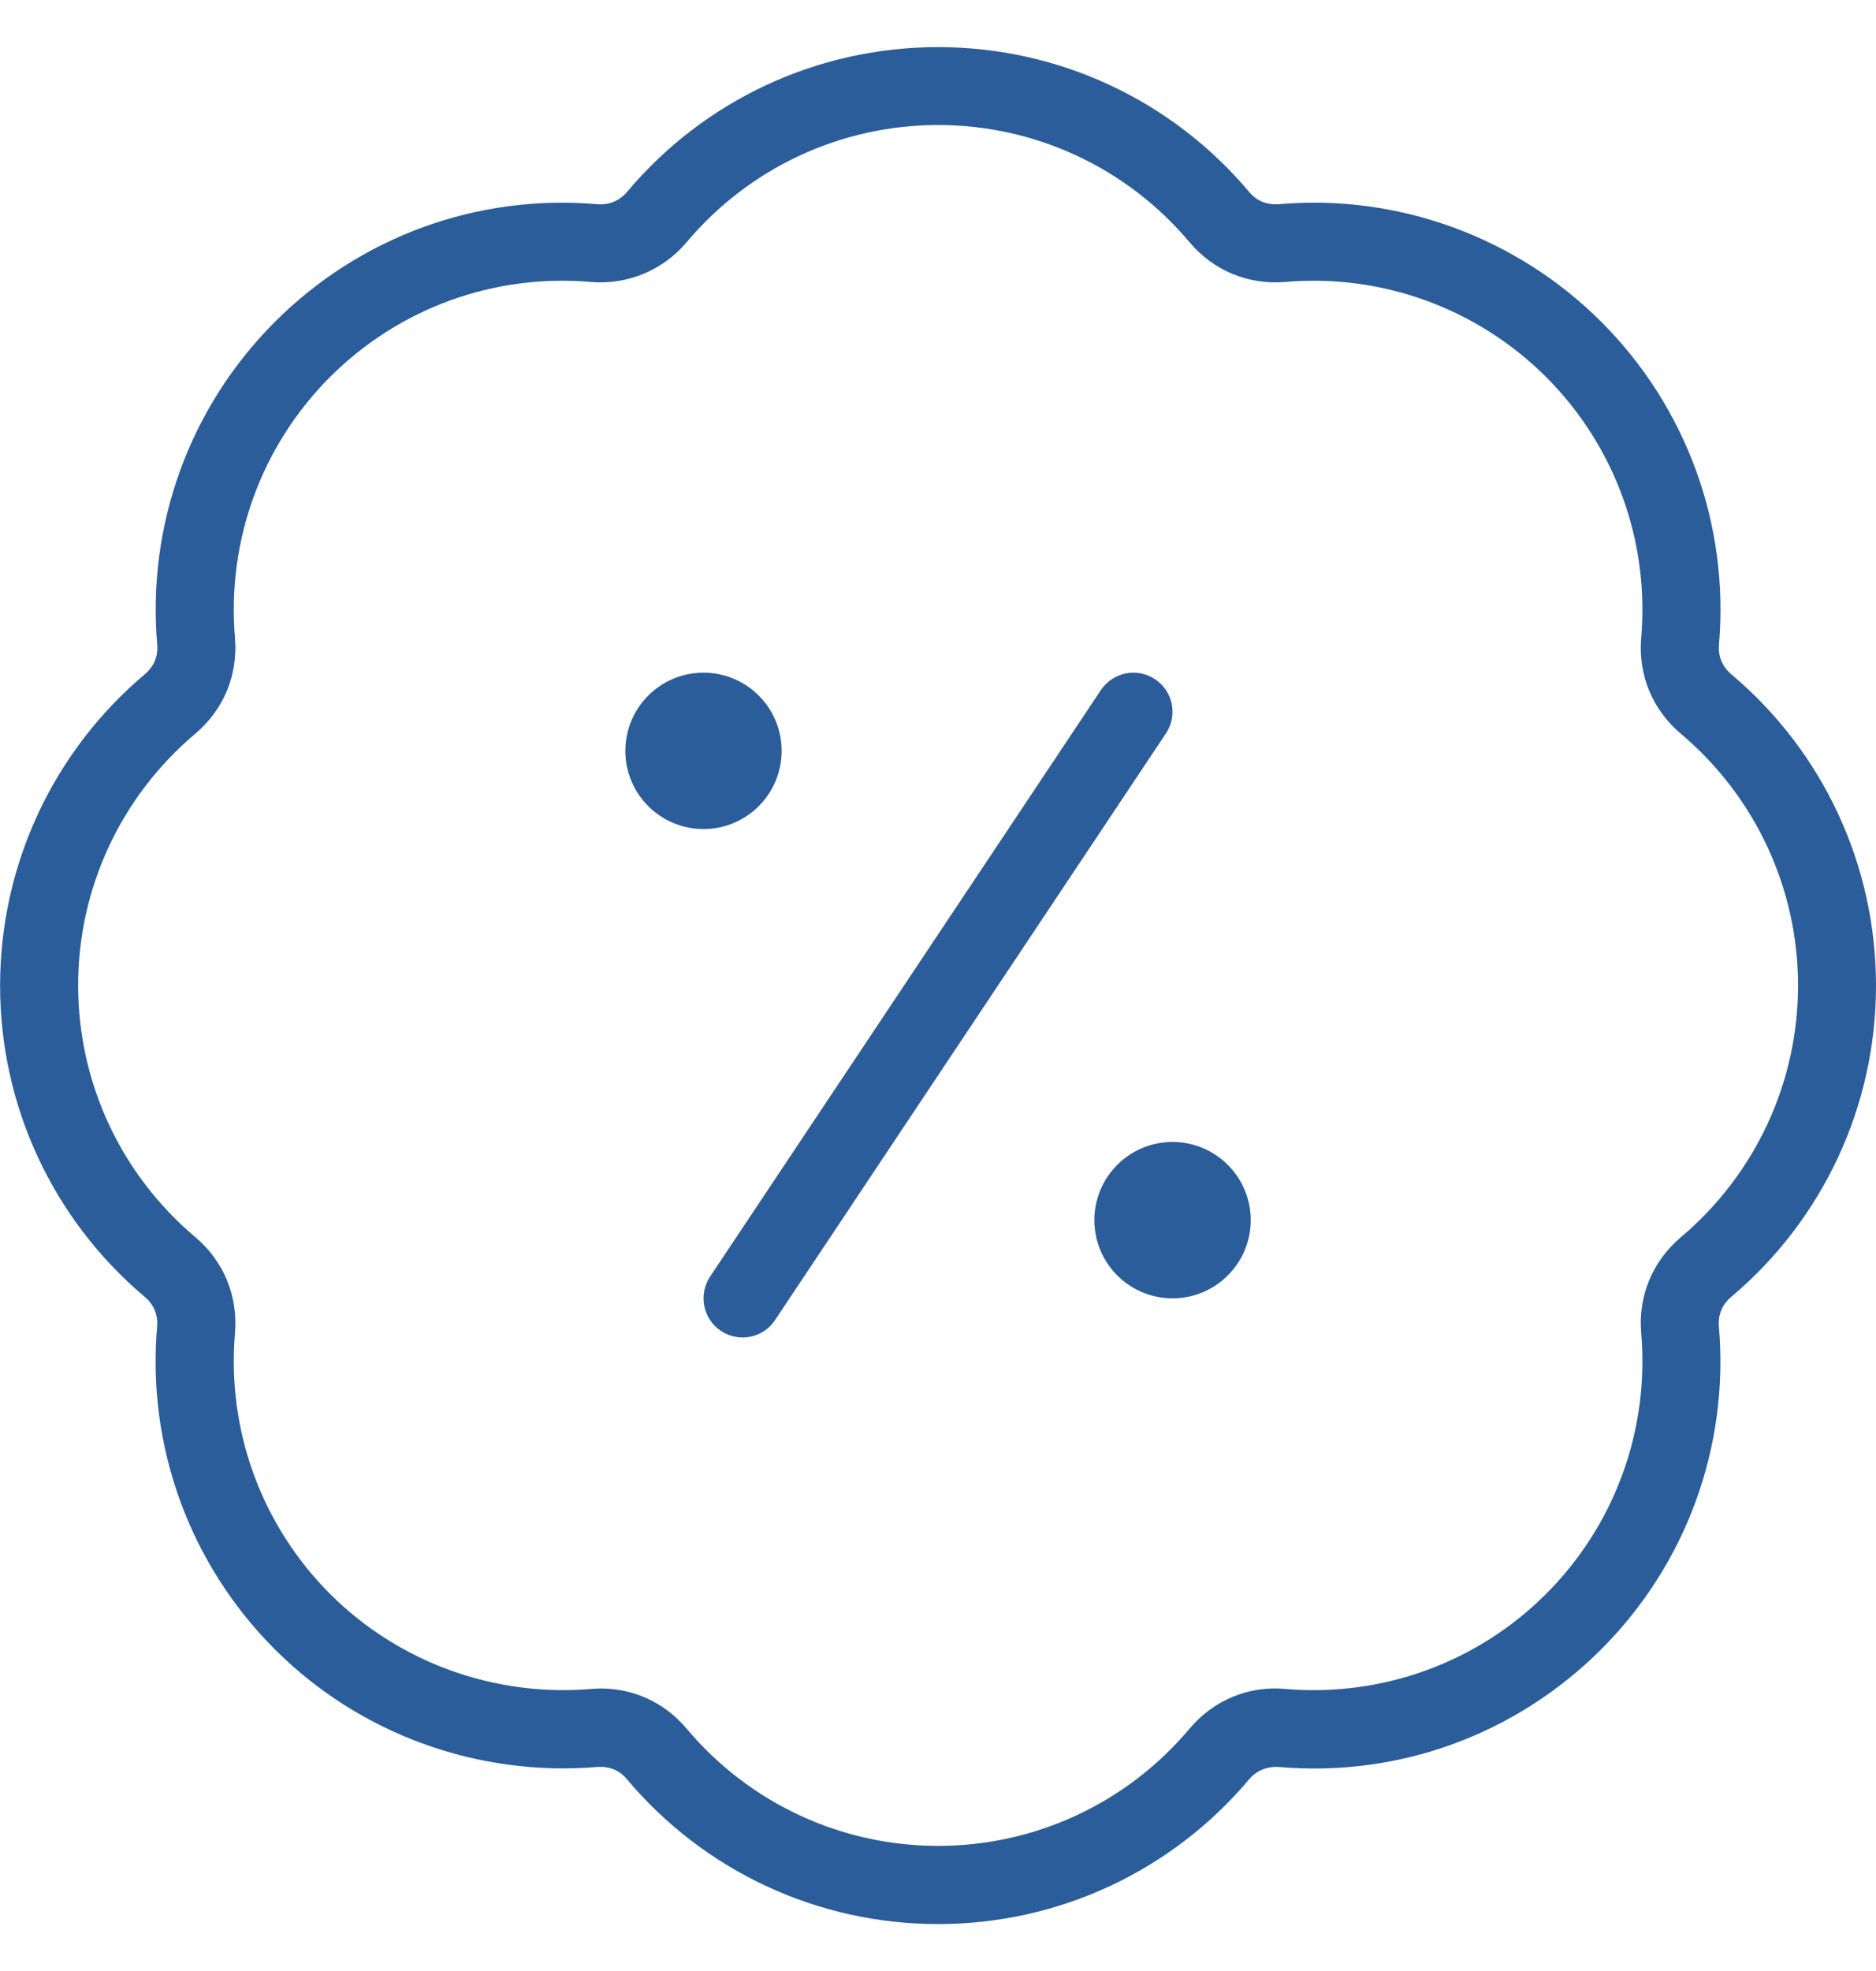 <svg width="20" height="21" viewBox="0 0 20 21" fill="none" xmlns="http://www.w3.org/2000/svg">
<g clip-path="url(#clip0_876_2029)">
<path d="M10 20.5C8.718 20.5 7.508 19.937 6.682 18.955C6.603 18.861 6.499 18.817 6.368 18.826C5.095 18.932 3.836 18.478 2.929 17.572C2.023 16.665 1.565 15.412 1.675 14.133C1.686 14.01 1.639 13.898 1.546 13.82C0.563 12.992 0.001 11.783 0.001 10.501C0.001 9.219 0.564 8.009 1.546 7.182C1.64 7.103 1.687 6.992 1.676 6.869C1.566 5.59 2.023 4.337 2.93 3.43C3.836 2.524 5.083 2.065 6.369 2.176C6.49 2.186 6.603 2.141 6.683 2.047C7.509 1.064 8.718 0.502 10.001 0.502C11.284 0.502 12.493 1.065 13.319 2.047C13.399 2.141 13.503 2.184 13.633 2.176C14.9 2.064 16.165 2.523 17.072 3.43C17.979 4.337 18.436 5.59 18.326 6.869C18.315 6.992 18.362 7.103 18.455 7.182C19.438 8.009 20 9.219 20 10.501C20 11.783 19.437 12.992 18.455 13.819C18.361 13.898 18.314 14.01 18.325 14.133C18.435 15.412 17.978 16.665 17.071 17.572C16.165 18.477 14.919 18.938 13.632 18.826C13.512 18.819 13.398 18.862 13.319 18.955C12.492 19.938 11.283 20.5 10 20.5ZM6.405 17.99C6.759 17.99 7.088 18.142 7.32 18.418C7.988 19.212 8.965 19.667 10.001 19.667C11.037 19.667 12.014 19.212 12.682 18.418C12.937 18.115 13.313 17.957 13.705 17.995C14.739 18.082 15.751 17.714 16.483 16.982C17.216 16.249 17.585 15.237 17.497 14.203C17.463 13.807 17.618 13.436 17.921 13.181C18.713 12.512 19.169 11.535 19.169 10.5C19.169 9.465 18.713 8.487 17.92 7.818C17.618 7.564 17.463 7.192 17.497 6.797C17.585 5.762 17.216 4.75 16.483 4.017C15.75 3.285 14.731 2.915 13.705 3.004C13.305 3.037 12.938 2.884 12.682 2.581C12.014 1.787 11.037 1.332 10.001 1.332C8.965 1.332 7.988 1.787 7.32 2.581C7.064 2.884 6.685 3.037 6.297 3.004C5.261 2.915 4.251 3.285 3.518 4.017C2.786 4.75 2.417 5.762 2.505 6.797C2.538 7.192 2.384 7.563 2.081 7.818C1.288 8.487 0.833 9.464 0.833 10.499C0.833 11.534 1.288 12.512 2.082 13.181C2.384 13.435 2.538 13.807 2.505 14.203C2.417 15.237 2.786 16.249 3.518 16.982C4.251 17.714 5.268 18.08 6.297 17.995C6.333 17.992 6.369 17.99 6.405 17.99ZM7.5 7.167C7.04 7.167 6.667 7.54 6.667 8C6.667 8.46 7.04 8.833 7.5 8.833C7.96 8.833 8.333 8.46 8.333 8C8.333 7.54 7.96 7.167 7.5 7.167ZM12.5 12.167C12.04 12.167 11.667 12.54 11.667 13C11.667 13.46 12.04 13.833 12.5 13.833C12.96 13.833 13.334 13.46 13.334 13C13.334 12.54 12.96 12.167 12.5 12.167ZM8.263 14.064L12.43 7.814C12.558 7.622 12.506 7.364 12.314 7.237C12.124 7.11 11.865 7.161 11.737 7.352L7.57 13.602C7.443 13.794 7.494 14.053 7.686 14.18C7.757 14.227 7.838 14.25 7.917 14.25C8.051 14.25 8.183 14.185 8.263 14.064Z" fill="#2A5D99"/>
</g>
<defs>
<clipPath id="clip0_876_2029">
<rect width="20" height="20" fill="white" transform="translate(0 0.5)"/>
</clipPath>
</defs>
</svg>
